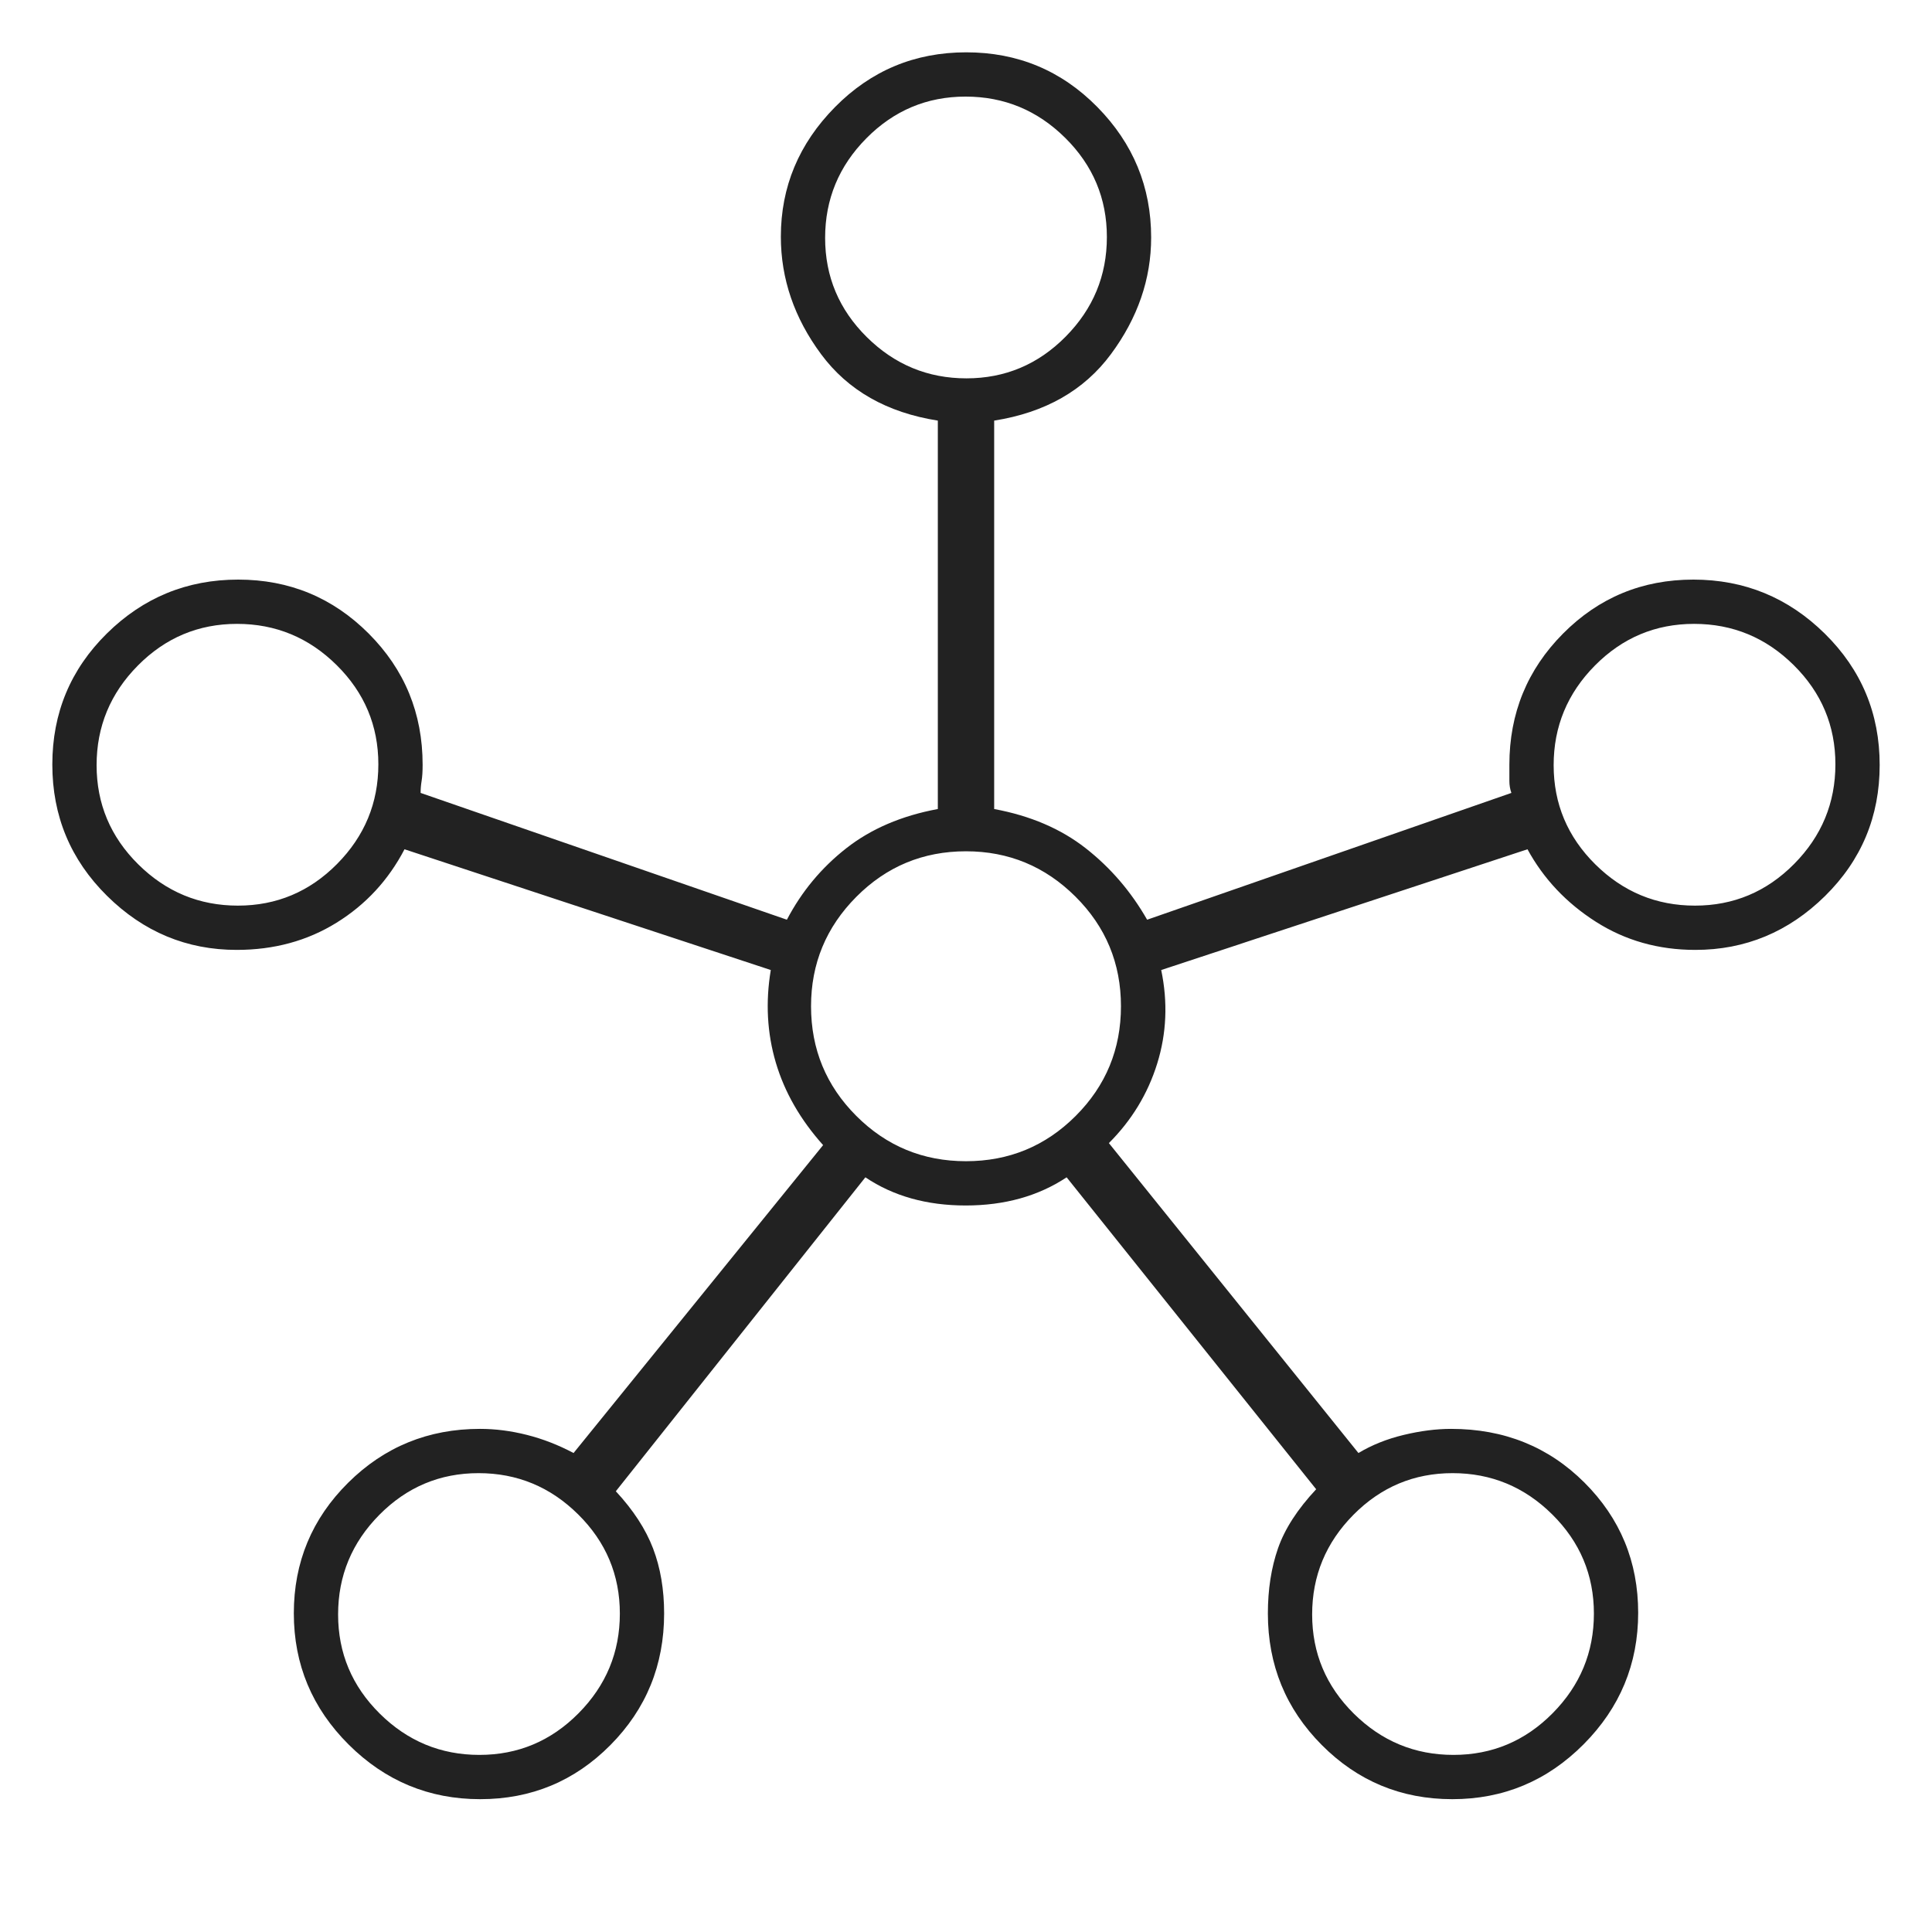 <svg xmlns="http://www.w3.org/2000/svg" height="48px" viewBox="0 -960 960 960" width="48px" fill="#222"><path d="M238.59-66q-38.09 0-65.34-27.13T146-158.35q0-38.09 26.98-64.87T238.51-250q11.49 0 23.33 3 11.85 3 23.16 9l124-153q-17-19-23.5-41t-2.5-46l-182-60q-12 23-33.79 36.5-21.78 13.5-49.6 13.5-37.28 0-64.44-26.87Q26-541.74 26-580.12q0-38.38 27.13-65.13Q80.26-672 118.35-672t64.87 26.83Q210-618.33 210-580q0 5-.5 8t-.5 6l182 63q11-21 29.5-35.5T466-558v-193q-38-6-58-33t-20-58.41q0-37.09 26.87-64.34T480.12-934q38.38 0 65.13 27.17Q572-879.67 572-842q0 31-20 58t-58 33v193q27 5 45.5 19.5T570-503l181-63q-1-2.75-1-6v-8q0-38.33 26.66-65.17Q803.32-672 841.41-672t65.34 26.87Q934-618.26 934-579.88q0 38.38-27.17 65.13Q879.67-488 842.39-488q-27.5 0-49.44-14Q771-516 759-538l-182 60q5 24-2 46.5T551-392l124 154q10-6 22.5-9t23.56-3q39.48 0 66.21 26.66Q814-196.68 814-158.59t-27.13 65.34Q759.74-66 721.65-66t-64.87-26.92Q630-119.83 630-158.29q0-17.9 5.04-32.37Q640.08-205.13 654-220L530-375q-21.13 14-50.16 14-29.03 0-49.84-14L306-219q13 14 18.5 28.4 5.5 14.41 5.5 32.31 0 38.46-26.66 65.37Q276.68-66 238.59-66ZM118.21-510q28.79 0 49.29-20.71t20.5-49.5q0-28.79-20.71-49.29t-49.5-20.5Q89-650 68.5-629.29T48-579.79Q48-551 68.71-530.5t49.5 20.5Zm120 422q28.79 0 49.29-20.71t20.5-49.5q0-28.79-20.71-49.29t-49.5-20.5q-28.79 0-49.29 20.71t-20.5 49.5q0 28.79 20.71 49.29t49.5 20.5Zm242-684q28.79 0 49.29-20.71t20.5-49.5q0-28.79-20.71-49.29t-49.5-20.5q-28.79 0-49.29 20.71t-20.5 49.5q0 28.79 20.71 49.29t49.5 20.5ZM480-383q32 0 54.5-22.5T557-460q0-32-22.63-54.5T480-537q-32 0-54.5 22.63T403-460q0 32 22.5 54.5T480-383ZM722.21-88q28.79 0 49.29-20.71t20.5-49.5q0-28.79-20.71-49.29t-49.5-20.5q-28.79 0-49.29 20.71t-20.5 49.5q0 28.79 20.71 49.29t49.5 20.5Zm120-422q28.79 0 49.29-20.71t20.5-49.5q0-28.79-20.71-49.29t-49.5-20.5q-28.79 0-49.29 20.71t-20.5 49.5q0 28.79 20.71 49.29t49.5 20.5ZM480-842ZM118-580Zm362 120Zm362-120ZM238-158Zm484 0Z"/></svg>